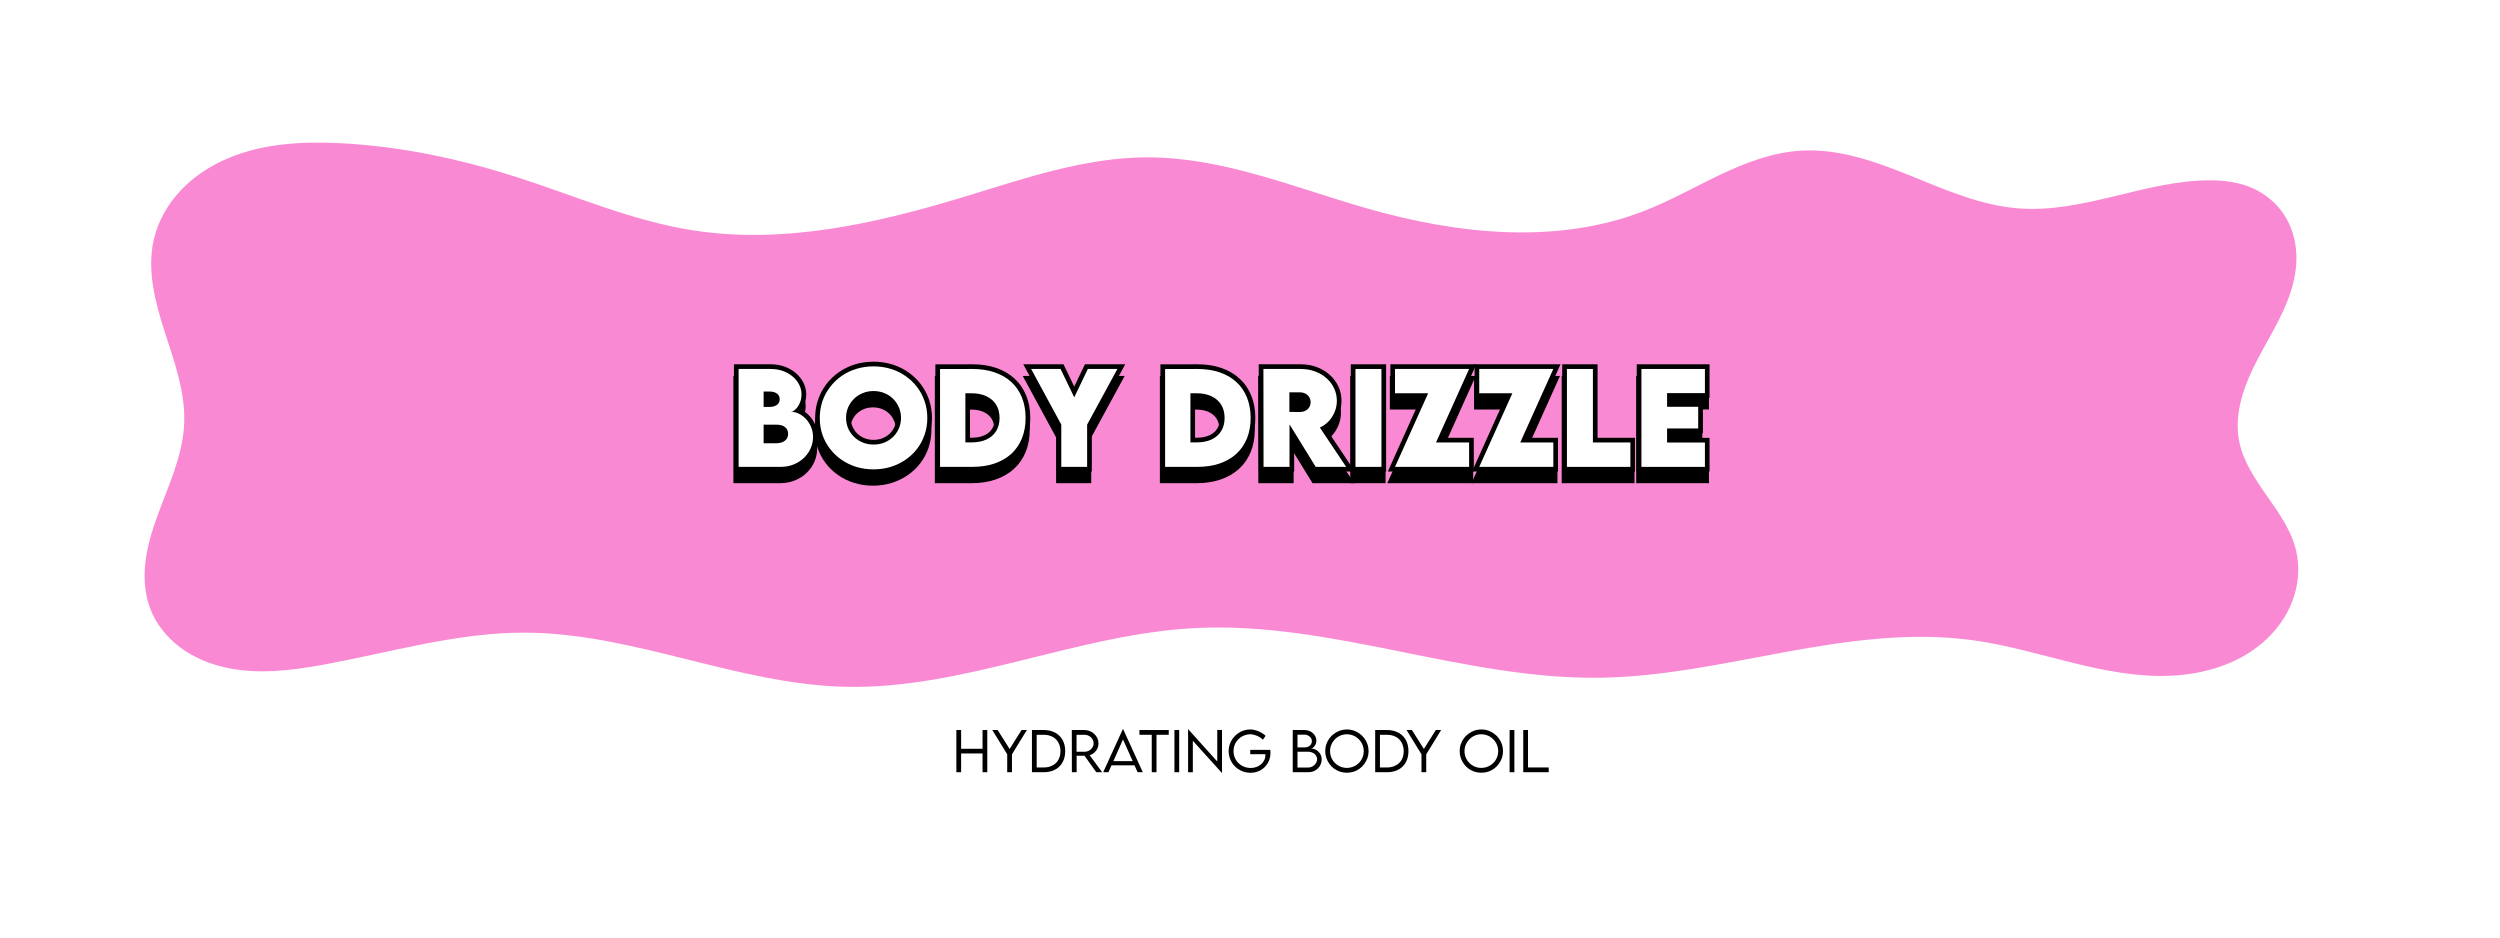 <svg version="1.0" preserveAspectRatio="xMidYMid meet" height="300" viewBox="0 0 600 225" zoomAndPan="magnify" width="800" xmlns:xlink="http://www.w3.org/1999/xlink" xmlns="http://www.w3.org/2000/svg"><defs><g></g><clipPath id="b0405e1bd0"><path clip-rule="nonzero" d="M 34 34 L 551.867 34 L 551.867 165 L 34 165 Z M 34 34"></path></clipPath></defs><rect fill-opacity="1" height="270" y="-22.5" fill="#ffffff" width="720" x="-60"></rect><rect fill-opacity="1" height="270" y="-22.5" fill="#ffffff" width="720" x="-60"></rect><g clip-path="url(#b0405e1bd0)"><path fill-rule="nonzero" fill-opacity="1" d="M 530.41 43.277 C 522.66 43.277 515.066 45.254 507.535 47.078 C 500.004 48.902 492.305 50.598 484.578 50.023 C 475.523 49.352 467.027 45.617 458.609 42.207 C 450.191 38.801 441.355 35.621 432.289 36.152 C 425.57 36.547 419.133 38.965 413.051 41.84 C 406.965 44.715 401.098 48.074 394.832 50.535 C 373.77 58.805 349.93 56.258 328.172 50.039 C 310.742 45.059 293.543 37.754 275.414 37.762 C 260.238 37.77 245.613 42.922 231.094 47.328 C 209.988 53.738 187.766 58.719 165.984 55.234 C 151.496 52.918 137.891 46.957 123.922 42.477 C 110.262 38.098 96.105 35.105 81.781 34.371 C 72.637 33.906 63.227 34.406 54.789 37.957 C 50.57 39.73 46.641 42.266 43.484 45.578 C 40.324 48.891 37.953 52.996 36.922 57.453 C 35.223 64.816 37.227 72.492 39.543 79.684 C 41.859 86.875 44.535 94.184 44.199 101.73 C 43.855 109.398 40.434 116.531 37.805 123.746 C 36.492 127.352 35.359 131.051 34.906 134.863 C 34.457 138.676 34.715 142.625 36.102 146.203 C 37.539 149.898 40.152 153.086 43.34 155.445 C 46.527 157.801 50.273 159.352 54.145 160.211 C 61.887 161.93 69.961 160.93 77.762 159.5 C 93.766 156.559 109.609 151.809 125.879 151.836 C 151.988 151.887 176.828 164.234 202.93 164.832 C 231.332 165.484 258.398 152.207 286.77 150.742 C 319.461 149.055 351.273 163.113 384.004 162.656 C 399.055 162.441 413.867 159.16 428.672 156.453 C 443.48 153.746 458.633 151.598 473.543 153.664 C 489.539 155.883 504.953 162.91 521.086 162.172 C 529.152 161.801 537.344 159.316 543.375 153.949 C 546.395 151.27 548.82 147.895 550.23 144.109 C 551.637 140.324 552 136.133 551.078 132.199 C 549.941 127.336 546.965 123.141 544.094 119.055 C 541.219 114.969 538.324 110.695 537.383 105.789 C 536.258 99.898 538.113 93.828 540.719 88.426 C 543.324 83.027 546.695 77.996 548.91 72.422 C 550.211 69.152 551.102 65.68 551.145 62.16 C 551.188 58.641 550.34 55.086 548.523 52.07 C 546.703 49.055 543.922 46.648 540.715 45.199 C 537.504 43.754 533.93 43.277 530.41 43.277 Z M 530.41 43.277" fill="#fa89d3"></path></g><g fill-opacity="1" fill="#000000"><g transform="translate(175.094, 114.845)"><g><path d="M 14.578 -14.355 C 15.379 -14.355 16.168 -14.172 16.945 -13.805 C 17.699 -13.449 18.383 -12.949 18.992 -12.301 C 19.602 -11.66 20.086 -10.91 20.457 -10.047 C 20.832 -9.168 21.02 -8.211 21.02 -7.172 C 21.02 -6.086 20.805 -5.043 20.375 -4.047 C 19.945 -3.055 19.336 -2.172 18.539 -1.395 C 17.746 -0.617 16.801 -0.004 15.703 0.445 C 14.605 0.895 13.395 1.121 12.07 1.121 L 0.922 1.121 L 0.922 -24.621 L 9.77 -24.621 C 10.969 -24.621 12.082 -24.434 13.102 -24.055 C 14.121 -23.68 15.012 -23.164 15.781 -22.508 C 16.562 -21.84 17.168 -21.07 17.602 -20.203 C 18.043 -19.312 18.266 -18.375 18.266 -17.391 C 18.266 -16.664 18.156 -15.988 17.941 -15.363 C 17.73 -14.758 17.461 -14.223 17.129 -13.762 C 16.789 -13.281 16.418 -12.902 16.023 -12.625 C 15.539 -12.289 15.059 -12.117 14.578 -12.117 Z M 14.578 -12.117 L 14.578 -14.355 C 14.566 -14.355 14.555 -14.355 14.547 -14.355 C 14.547 -14.355 14.555 -14.355 14.562 -14.359 C 14.609 -14.379 14.668 -14.41 14.738 -14.461 C 14.926 -14.59 15.113 -14.793 15.309 -15.062 C 15.512 -15.348 15.684 -15.695 15.824 -16.098 C 15.957 -16.484 16.023 -16.914 16.023 -17.391 C 16.023 -18.023 15.883 -18.629 15.594 -19.207 C 15.297 -19.801 14.875 -20.336 14.324 -20.805 C 13.762 -21.289 13.094 -21.672 12.324 -21.953 C 11.555 -22.238 10.703 -22.383 9.77 -22.383 L 2.043 -22.383 L 2.043 -23.5 L 3.16 -23.5 L 3.16 0 L 2.043 0 L 2.043 -1.121 L 12.07 -1.121 C 13.102 -1.121 14.027 -1.289 14.855 -1.625 C 15.684 -1.965 16.387 -2.422 16.973 -2.996 C 17.559 -3.566 18.008 -4.215 18.316 -4.934 C 18.625 -5.648 18.781 -6.395 18.781 -7.172 C 18.781 -7.906 18.652 -8.57 18.398 -9.168 C 18.133 -9.781 17.789 -10.316 17.367 -10.762 C 16.949 -11.203 16.488 -11.543 15.988 -11.781 C 15.512 -12.004 15.043 -12.117 14.578 -12.117 Z M 10.793 -16.27 C 10.793 -16.383 10.773 -16.469 10.742 -16.535 C 10.715 -16.59 10.668 -16.645 10.598 -16.691 C 10.348 -16.871 10.008 -16.957 9.578 -16.957 L 8.047 -16.957 L 8.047 -18.078 L 9.168 -18.078 L 9.168 -14.391 L 8.047 -14.391 L 8.047 -15.508 L 9.535 -15.508 C 9.973 -15.508 10.32 -15.602 10.578 -15.785 C 10.652 -15.84 10.703 -15.898 10.734 -15.961 C 10.773 -16.039 10.793 -16.141 10.793 -16.27 Z M 13.031 -16.27 C 13.031 -15.797 12.938 -15.367 12.75 -14.98 C 12.555 -14.578 12.266 -14.242 11.887 -13.969 C 11.238 -13.504 10.457 -13.27 9.535 -13.27 L 6.926 -13.27 L 6.926 -19.199 L 9.578 -19.199 C 10.488 -19.199 11.262 -18.969 11.898 -18.516 C 12.27 -18.25 12.555 -17.922 12.746 -17.531 C 12.938 -17.152 13.031 -16.73 13.031 -16.27 Z M 11.125 -6.789 C 11.465 -6.789 11.785 -6.848 12.086 -6.961 C 12.324 -7.051 12.512 -7.18 12.652 -7.352 C 12.754 -7.477 12.805 -7.664 12.805 -7.918 C 12.805 -8.105 12.773 -8.262 12.719 -8.387 C 12.672 -8.492 12.602 -8.586 12.5 -8.668 C 12.23 -8.887 11.785 -8.996 11.168 -8.996 L 8.043 -9.012 L 8.047 -10.133 L 9.168 -10.133 L 9.168 -5.672 L 8.047 -5.672 L 8.047 -6.789 Z M 11.125 -4.551 L 6.926 -4.551 L 6.926 -11.258 L 11.168 -11.238 C 12.316 -11.238 13.234 -10.961 13.918 -10.402 C 14.293 -10.094 14.578 -9.723 14.77 -9.289 C 14.953 -8.875 15.043 -8.418 15.043 -7.918 C 15.043 -7.137 14.824 -6.48 14.391 -5.945 C 13.996 -5.457 13.492 -5.094 12.871 -4.863 C 12.316 -4.656 11.734 -4.551 11.125 -4.551 Z M 11.125 -4.551"></path></g></g></g><g fill-opacity="1" fill="#000000"><g transform="translate(195.6, 114.845)"><g><path d="M 13.91 1.719 C 12.336 1.719 10.848 1.5 9.438 1.062 C 8.023 0.625 6.738 0.004 5.578 -0.801 C 4.418 -1.605 3.414 -2.566 2.566 -3.68 C 1.715 -4.797 1.055 -6.035 0.594 -7.395 C 0.133 -8.758 -0.098 -10.199 -0.098 -11.723 C -0.098 -13.254 0.133 -14.703 0.594 -16.074 C 1.055 -17.441 1.711 -18.688 2.562 -19.812 C 3.41 -20.93 4.418 -21.898 5.582 -22.711 C 6.746 -23.527 8.039 -24.156 9.449 -24.594 C 10.863 -25.031 12.352 -25.246 13.922 -25.246 C 15.492 -25.246 16.984 -25.031 18.395 -24.594 C 19.809 -24.156 21.098 -23.527 22.262 -22.711 C 23.426 -21.898 24.434 -20.93 25.281 -19.812 C 26.133 -18.688 26.789 -17.441 27.254 -16.074 C 27.715 -14.703 27.945 -13.254 27.945 -11.723 C 27.945 -10.199 27.715 -8.758 27.25 -7.395 C 26.789 -6.035 26.133 -4.797 25.281 -3.68 C 24.43 -2.566 23.422 -1.605 22.246 -0.797 C 21.082 0.004 19.793 0.625 18.387 1.062 C 16.984 1.5 15.488 1.719 13.91 1.719 Z M 13.91 -0.523 C 15.262 -0.523 16.535 -0.707 17.723 -1.078 C 18.914 -1.445 19.996 -1.969 20.98 -2.645 C 21.953 -3.312 22.793 -4.113 23.5 -5.039 C 24.203 -5.961 24.746 -6.988 25.129 -8.117 C 25.516 -9.242 25.707 -10.445 25.707 -11.723 C 25.707 -13.008 25.512 -14.219 25.129 -15.359 C 24.746 -16.496 24.203 -17.531 23.5 -18.457 C 22.793 -19.391 21.953 -20.195 20.977 -20.879 C 20.004 -21.559 18.922 -22.086 17.73 -22.453 C 16.539 -22.824 15.27 -23.008 13.922 -23.008 C 12.578 -23.008 11.309 -22.824 10.113 -22.453 C 8.922 -22.086 7.84 -21.559 6.867 -20.879 C 5.895 -20.195 5.055 -19.391 4.348 -18.457 C 3.645 -17.531 3.102 -16.496 2.715 -15.359 C 2.332 -14.219 2.141 -13.008 2.141 -11.723 C 2.141 -10.445 2.332 -9.242 2.715 -8.117 C 3.098 -6.988 3.641 -5.961 4.348 -5.039 C 5.051 -4.109 5.891 -3.312 6.855 -2.641 C 7.824 -1.969 8.906 -1.445 10.098 -1.078 C 11.293 -0.707 12.562 -0.523 13.91 -0.523 Z M 13.922 -6.484 C 14.711 -6.484 15.438 -6.621 16.105 -6.891 C 16.77 -7.16 17.348 -7.535 17.836 -8.012 C 18.324 -8.484 18.703 -9.043 18.98 -9.688 C 19.254 -10.324 19.395 -11.016 19.395 -11.766 C 19.395 -12.516 19.254 -13.211 18.98 -13.852 C 18.703 -14.5 18.32 -15.066 17.832 -15.543 C 17.344 -16.023 16.77 -16.398 16.105 -16.668 C 15.438 -16.938 14.711 -17.074 13.922 -17.074 C 13.137 -17.074 12.41 -16.938 11.742 -16.668 C 11.078 -16.398 10.5 -16.023 10.012 -15.543 C 9.527 -15.066 9.145 -14.5 8.867 -13.852 C 8.59 -13.211 8.453 -12.516 8.453 -11.766 C 8.453 -11.016 8.59 -10.324 8.863 -9.688 C 9.141 -9.043 9.523 -8.484 10.012 -8.012 C 10.5 -7.535 11.074 -7.16 11.742 -6.891 C 12.41 -6.621 13.137 -6.484 13.922 -6.484 Z M 13.922 -4.246 C 12.844 -4.246 11.836 -4.434 10.898 -4.816 C 9.961 -5.195 9.145 -5.727 8.445 -6.406 C 7.746 -7.09 7.203 -7.887 6.809 -8.801 C 6.41 -9.719 6.215 -10.707 6.215 -11.766 C 6.215 -12.82 6.41 -13.812 6.809 -14.734 C 7.199 -15.652 7.746 -16.453 8.441 -17.141 C 9.141 -17.828 9.961 -18.363 10.898 -18.742 C 11.836 -19.125 12.844 -19.312 13.922 -19.312 C 15 -19.312 16.008 -19.125 16.945 -18.742 C 17.887 -18.363 18.703 -17.828 19.402 -17.141 C 20.102 -16.453 20.645 -15.652 21.039 -14.734 C 21.434 -13.812 21.633 -12.82 21.633 -11.766 C 21.633 -10.707 21.434 -9.719 21.039 -8.801 C 20.645 -7.887 20.098 -7.09 19.398 -6.406 C 18.703 -5.727 17.883 -5.195 16.945 -4.816 C 16.008 -4.434 15 -4.246 13.922 -4.246 Z M 13.922 -4.246"></path></g></g></g><g fill-opacity="1" fill="#000000"><g transform="translate(223.436, 114.845)"><g><path d="M 9.703 -24.621 C 11.832 -24.633 13.746 -24.348 15.445 -23.773 C 17.18 -23.191 18.664 -22.336 19.898 -21.207 C 21.141 -20.074 22.086 -18.699 22.738 -17.082 C 23.383 -15.492 23.703 -13.703 23.703 -11.723 C 23.703 -9.758 23.383 -7.984 22.738 -6.402 C 22.086 -4.797 21.137 -3.43 19.895 -2.297 C 18.66 -1.18 17.18 -0.324 15.445 0.258 C 13.746 0.832 11.836 1.121 9.711 1.121 L 0.922 1.121 L 0.922 -24.605 L 9.707 -24.621 Z M 9.711 -22.383 L 2.043 -22.367 L 2.043 -23.488 L 3.16 -23.488 L 3.16 0 L 2.043 0 L 2.043 -1.121 L 9.711 -1.121 C 11.59 -1.121 13.262 -1.367 14.73 -1.863 C 16.168 -2.348 17.387 -3.047 18.391 -3.957 C 19.383 -4.855 20.141 -5.953 20.664 -7.246 C 21.195 -8.559 21.461 -10.051 21.461 -11.723 C 21.461 -13.414 21.195 -14.922 20.664 -16.246 C 20.137 -17.547 19.379 -18.648 18.387 -19.555 C 17.387 -20.469 16.168 -21.168 14.73 -21.652 C 13.266 -22.148 11.594 -22.391 9.715 -22.383 Z M 9.609 -6.996 C 10.832 -6.996 11.871 -7.195 12.727 -7.598 C 13.531 -7.973 14.145 -8.504 14.566 -9.188 C 14.996 -9.883 15.207 -10.734 15.207 -11.734 C 15.207 -12.758 14.992 -13.621 14.559 -14.328 C 14.129 -15.023 13.512 -15.562 12.703 -15.941 C 11.844 -16.348 10.793 -16.551 9.551 -16.551 L 8.121 -16.551 L 8.121 -17.668 L 9.238 -17.668 L 9.238 -5.875 L 8.121 -5.875 L 8.121 -6.996 Z M 9.609 -4.754 L 7 -4.754 L 7 -18.789 L 9.551 -18.789 C 11.125 -18.789 12.496 -18.516 13.656 -17.969 C 14.867 -17.398 15.805 -16.574 16.465 -15.5 C 17.121 -14.438 17.449 -13.18 17.449 -11.734 C 17.449 -10.309 17.121 -9.07 16.473 -8.016 C 15.816 -6.949 14.883 -6.133 13.676 -5.566 C 12.52 -5.027 11.164 -4.754 9.609 -4.754 Z M 9.609 -4.754"></path></g></g></g><g fill-opacity="1" fill="#000000"><g transform="translate(247.031, 114.845)"><g><path d="M 6.434 0 L 6.434 -10.148 L 7.551 -10.148 L 6.566 -9.613 L -1.574 -24.621 L 8.082 -24.621 L 11.664 -17.18 L 10.656 -16.691 L 9.648 -17.176 L 13.219 -24.621 L 22.891 -24.621 L 14.73 -9.613 L 13.746 -10.148 L 14.867 -10.148 L 14.867 1.121 L 6.434 1.121 Z M 8.672 0 L 7.551 0 L 7.551 -1.121 L 13.746 -1.121 L 13.746 0 L 12.629 0 L 12.629 -10.43 L 20.023 -24.035 L 21.008 -23.5 L 21.008 -22.383 L 13.922 -22.383 L 13.922 -23.5 L 14.934 -23.016 L 10.66 -14.109 L 6.367 -23.016 L 7.375 -23.5 L 7.375 -22.383 L 0.305 -22.383 L 0.305 -23.5 L 1.289 -24.035 L 8.672 -10.43 Z M 8.672 0"></path></g></g></g><g fill-opacity="1" fill="#000000"><g transform="translate(268.339, 114.845)"><g></g></g></g><g fill-opacity="1" fill="#000000"><g transform="translate(277.447, 114.845)"><g><path d="M 9.703 -24.621 C 11.832 -24.633 13.746 -24.348 15.445 -23.773 C 17.18 -23.191 18.664 -22.336 19.898 -21.207 C 21.141 -20.074 22.086 -18.699 22.738 -17.082 C 23.383 -15.492 23.703 -13.703 23.703 -11.723 C 23.703 -9.758 23.383 -7.984 22.738 -6.402 C 22.086 -4.797 21.137 -3.43 19.895 -2.297 C 18.66 -1.18 17.18 -0.324 15.445 0.258 C 13.746 0.832 11.836 1.121 9.711 1.121 L 0.922 1.121 L 0.922 -24.605 L 9.707 -24.621 Z M 9.711 -22.383 L 2.043 -22.367 L 2.043 -23.488 L 3.16 -23.488 L 3.16 0 L 2.043 0 L 2.043 -1.121 L 9.711 -1.121 C 11.59 -1.121 13.262 -1.367 14.73 -1.863 C 16.168 -2.348 17.387 -3.047 18.391 -3.957 C 19.383 -4.855 20.141 -5.953 20.664 -7.246 C 21.195 -8.559 21.461 -10.051 21.461 -11.723 C 21.461 -13.414 21.195 -14.922 20.664 -16.246 C 20.137 -17.547 19.379 -18.648 18.387 -19.555 C 17.387 -20.469 16.168 -21.168 14.73 -21.652 C 13.266 -22.148 11.594 -22.391 9.715 -22.383 Z M 9.609 -6.996 C 10.832 -6.996 11.871 -7.195 12.727 -7.598 C 13.531 -7.973 14.145 -8.504 14.566 -9.188 C 14.996 -9.883 15.207 -10.734 15.207 -11.734 C 15.207 -12.758 14.992 -13.621 14.559 -14.328 C 14.129 -15.023 13.512 -15.562 12.703 -15.941 C 11.844 -16.348 10.793 -16.551 9.551 -16.551 L 8.121 -16.551 L 8.121 -17.668 L 9.238 -17.668 L 9.238 -5.875 L 8.121 -5.875 L 8.121 -6.996 Z M 9.609 -4.754 L 7 -4.754 L 7 -18.789 L 9.551 -18.789 C 11.125 -18.789 12.496 -18.516 13.656 -17.969 C 14.867 -17.398 15.805 -16.574 16.465 -15.5 C 17.121 -14.438 17.449 -13.18 17.449 -11.734 C 17.449 -10.309 17.121 -9.07 16.473 -8.016 C 15.816 -6.949 14.883 -6.133 13.676 -5.566 C 12.52 -5.027 11.164 -4.754 9.609 -4.754 Z M 9.609 -4.754"></path></g></g></g><g fill-opacity="1" fill="#000000"><g transform="translate(301.043, 114.845)"><g><path d="M 21.898 1.121 L 13.969 1.121 L 7.355 -9.617 L 8.309 -10.207 L 9.43 -10.207 L 9.43 1.121 L 0.953 1.121 L 0.918 -24.621 L 10.965 -24.621 C 12.371 -24.621 13.672 -24.398 14.855 -23.953 C 16.047 -23.504 17.086 -22.883 17.965 -22.09 C 18.859 -21.285 19.551 -20.355 20.043 -19.293 C 20.539 -18.219 20.785 -17.074 20.785 -15.863 C 20.785 -14.738 20.578 -13.684 20.156 -12.699 C 19.746 -11.727 19.184 -10.871 18.477 -10.137 C 17.766 -9.398 16.961 -8.824 16.062 -8.414 L 15.598 -9.434 L 16.531 -10.055 L 23.992 1.121 Z M 21.898 -1.121 L 21.898 0 L 20.965 0.621 L 13.938 -9.906 L 15.137 -10.453 C 15.773 -10.742 16.348 -11.156 16.863 -11.688 C 17.379 -12.227 17.793 -12.855 18.098 -13.574 C 18.398 -14.281 18.547 -15.043 18.547 -15.863 C 18.547 -16.746 18.367 -17.578 18.008 -18.352 C 17.645 -19.137 17.133 -19.828 16.469 -20.422 C 15.797 -21.027 14.996 -21.508 14.066 -21.855 C 13.137 -22.207 12.102 -22.383 10.965 -22.383 L 2.043 -22.383 L 2.043 -23.5 L 3.16 -23.504 L 3.191 0 L 2.07 0 L 2.07 -1.121 L 8.309 -1.121 L 8.309 0 L 7.191 0 L 7.191 -14.16 L 15.547 -0.586 L 14.594 0 L 14.594 -1.121 Z M 9.402 -17.887 L 9.402 -13.18 L 8.281 -13.18 L 8.289 -14.301 L 10.84 -14.285 C 11.105 -14.285 11.355 -14.34 11.582 -14.453 C 11.785 -14.555 11.949 -14.699 12.078 -14.891 C 12.191 -15.062 12.25 -15.273 12.25 -15.527 C 12.25 -15.785 12.191 -15.996 12.082 -16.164 C 11.957 -16.352 11.789 -16.496 11.582 -16.598 C 11.348 -16.711 11.098 -16.77 10.832 -16.77 L 8.281 -16.77 L 8.281 -17.887 Z M 7.16 -19.008 L 10.832 -19.008 C 11.441 -19.008 12.02 -18.875 12.562 -18.609 C 13.133 -18.332 13.59 -17.934 13.941 -17.41 C 14.305 -16.867 14.488 -16.238 14.488 -15.527 C 14.488 -14.824 14.309 -14.203 13.945 -13.656 C 13.598 -13.125 13.141 -12.723 12.574 -12.445 C 12.035 -12.18 11.453 -12.043 10.824 -12.043 L 7.16 -12.066 Z M 7.16 -19.008"></path></g></g></g><g fill-opacity="1" fill="#000000"><g transform="translate(323.137, 114.845)"><g><path d="M 0.922 -24.621 L 9.402 -24.621 L 9.402 1.121 L 0.922 1.121 Z M 3.16 -22.383 L 3.16 -1.121 L 7.16 -1.121 L 7.16 -22.383 Z M 3.16 -22.383"></path></g></g></g><g fill-opacity="1" fill="#000000"><g transform="translate(333.455, 114.845)"><g><path d="M 0.203 -0.461 L 8.148 -18.129 L 9.172 -17.668 L 9.172 -16.551 L 0.105 -16.551 L 0.105 -24.621 L 20.727 -24.621 L 12.086 -5.402 L 11.066 -5.859 L 11.066 -6.98 L 20.117 -6.98 L 20.117 1.121 L -0.508 1.121 Z M 2.246 0.461 L 1.227 0 L 1.227 -1.121 L 18.996 -1.121 L 18.996 0 L 17.875 0 L 17.875 -5.859 L 18.996 -5.859 L 18.996 -4.742 L 9.336 -4.742 L 17.977 -23.961 L 18.996 -23.5 L 18.996 -22.383 L 1.227 -22.383 L 1.227 -23.5 L 2.344 -23.5 L 2.344 -17.668 L 1.227 -17.668 L 1.227 -18.789 L 10.902 -18.789 Z M 2.246 0.461"></path></g></g></g><g fill-opacity="1" fill="#000000"><g transform="translate(353.67, 114.845)"><g><path d="M 0.203 -0.461 L 8.148 -18.129 L 9.172 -17.668 L 9.172 -16.551 L 0.105 -16.551 L 0.105 -24.621 L 20.727 -24.621 L 12.086 -5.402 L 11.066 -5.859 L 11.066 -6.98 L 20.117 -6.98 L 20.117 1.121 L -0.508 1.121 Z M 2.246 0.461 L 1.227 0 L 1.227 -1.121 L 18.996 -1.121 L 18.996 0 L 17.875 0 L 17.875 -5.859 L 18.996 -5.859 L 18.996 -4.742 L 9.336 -4.742 L 17.977 -23.961 L 18.996 -23.5 L 18.996 -22.383 L 1.227 -22.383 L 1.227 -23.5 L 2.344 -23.5 L 2.344 -17.668 L 1.227 -17.668 L 1.227 -18.789 L 10.902 -18.789 Z M 2.246 0.461"></path></g></g></g><g fill-opacity="1" fill="#000000"><g transform="translate(373.884, 114.845)"><g><path d="M 8.281 -6.98 L 18.395 -6.98 L 18.395 1.121 L 0.922 1.121 L 0.922 -24.621 L 9.402 -24.621 L 9.402 -5.859 L 8.281 -5.859 Z M 7.16 -4.742 L 7.16 -23.5 L 8.281 -23.5 L 8.281 -22.383 L 2.043 -22.383 L 2.043 -23.5 L 3.16 -23.5 L 3.16 0 L 2.043 0 L 2.043 -1.121 L 17.277 -1.121 L 17.277 0 L 16.156 0 L 16.156 -5.859 L 17.277 -5.859 L 17.277 -4.742 Z M 7.16 -4.742"></path></g></g></g><g fill-opacity="1" fill="#000000"><g transform="translate(391.766, 114.845)"><g><path d="M 17.277 -16.578 L 8.207 -16.578 L 8.207 -17.699 L 9.328 -17.699 L 9.328 -14.418 L 8.207 -14.418 L 8.207 -15.539 L 16.793 -15.539 L 16.793 -8.094 L 8.207 -8.094 L 8.207 -9.215 L 9.328 -9.215 L 9.328 -5.848 L 8.207 -5.848 L 8.207 -6.965 L 18.395 -6.965 L 18.395 1.121 L 0.922 1.121 L 0.922 -24.621 L 18.395 -24.621 L 18.395 -16.578 Z M 17.277 -18.82 L 17.277 -17.699 L 16.156 -17.699 L 16.156 -23.5 L 17.277 -23.5 L 17.277 -22.383 L 2.043 -22.383 L 2.043 -23.5 L 3.16 -23.5 L 3.16 0 L 2.043 0 L 2.043 -1.121 L 17.277 -1.121 L 17.277 0 L 16.156 0 L 16.156 -5.848 L 17.277 -5.848 L 17.277 -4.727 L 7.09 -4.727 L 7.09 -10.332 L 15.672 -10.332 L 15.672 -9.215 L 14.551 -9.215 L 14.551 -14.418 L 15.672 -14.418 L 15.672 -13.297 L 7.09 -13.297 L 7.09 -18.82 Z M 17.277 -18.82"></path></g></g></g><g fill-opacity="1" fill="#000000"><g transform="translate(175.094, 114.845)"><g><path d="M 14.578 -13.234 C 15.211 -13.234 15.844 -13.082 16.469 -12.781 C 17.094 -12.488 17.66 -12.07 18.172 -11.531 C 18.691 -10.988 19.109 -10.348 19.422 -9.609 C 19.742 -8.867 19.906 -8.055 19.906 -7.172 C 19.906 -6.242 19.719 -5.348 19.344 -4.484 C 18.977 -3.629 18.445 -2.863 17.75 -2.188 C 17.062 -1.52 16.238 -0.988 15.281 -0.594 C 14.32 -0.195 13.254 0 12.078 0 L 2.047 0 L 2.047 -23.5 L 9.766 -23.5 C 10.836 -23.5 11.82 -23.332 12.719 -23 C 13.613 -22.676 14.391 -22.227 15.047 -21.656 C 15.711 -21.094 16.227 -20.441 16.594 -19.703 C 16.957 -18.973 17.141 -18.203 17.141 -17.391 C 17.141 -16.785 17.051 -16.227 16.875 -15.719 C 16.707 -15.219 16.488 -14.781 16.219 -14.406 C 15.945 -14.031 15.664 -13.738 15.375 -13.531 C 15.082 -13.332 14.816 -13.234 14.578 -13.234 Z M 11.906 -16.266 C 11.906 -16.836 11.68 -17.281 11.234 -17.594 C 10.797 -17.914 10.242 -18.078 9.578 -18.078 L 8.047 -18.078 L 8.047 -14.391 L 9.531 -14.391 C 10.219 -14.391 10.785 -14.551 11.234 -14.875 C 11.68 -15.195 11.906 -15.66 11.906 -16.266 Z M 11.125 -5.672 C 11.602 -5.672 12.055 -5.75 12.484 -5.906 C 12.91 -6.07 13.254 -6.316 13.516 -6.641 C 13.785 -6.973 13.922 -7.398 13.922 -7.922 C 13.922 -8.609 13.68 -9.145 13.203 -9.531 C 12.734 -9.926 12.055 -10.125 11.172 -10.125 L 8.047 -10.141 L 8.047 -5.672 Z M 11.125 -5.672"></path></g></g></g><g fill-opacity="1" fill="#000000"><g transform="translate(195.6, 114.845)"><g><path d="M 13.906 0.594 C 12.445 0.594 11.066 0.395 9.766 0 C 8.461 -0.406 7.281 -0.977 6.219 -1.719 C 5.156 -2.457 4.234 -3.336 3.453 -4.359 C 2.672 -5.379 2.066 -6.508 1.641 -7.75 C 1.223 -9 1.016 -10.32 1.016 -11.719 C 1.016 -13.133 1.223 -14.469 1.641 -15.719 C 2.066 -16.969 2.672 -18.102 3.453 -19.125 C 4.234 -20.156 5.156 -21.047 6.219 -21.797 C 7.289 -22.547 8.477 -23.117 9.781 -23.516 C 11.082 -23.922 12.461 -24.125 13.922 -24.125 C 15.379 -24.125 16.758 -23.922 18.062 -23.516 C 19.363 -23.117 20.547 -22.547 21.609 -21.797 C 22.68 -21.047 23.609 -20.156 24.391 -19.125 C 25.172 -18.102 25.77 -16.969 26.188 -15.719 C 26.613 -14.469 26.828 -13.133 26.828 -11.719 C 26.828 -10.32 26.613 -9 26.188 -7.75 C 25.77 -6.508 25.172 -5.379 24.391 -4.359 C 23.609 -3.336 22.68 -2.457 21.609 -1.719 C 20.535 -0.977 19.348 -0.406 18.047 0 C 16.754 0.395 15.375 0.594 13.906 0.594 Z M 13.922 -5.359 C 14.859 -5.359 15.727 -5.52 16.531 -5.844 C 17.332 -6.176 18.023 -6.629 18.609 -7.203 C 19.203 -7.785 19.664 -8.461 20 -9.234 C 20.344 -10.016 20.516 -10.859 20.516 -11.766 C 20.516 -12.672 20.344 -13.516 20 -14.297 C 19.664 -15.078 19.203 -15.758 18.609 -16.344 C 18.023 -16.926 17.332 -17.379 16.531 -17.703 C 15.727 -18.035 14.859 -18.203 13.922 -18.203 C 12.992 -18.203 12.129 -18.035 11.328 -17.703 C 10.523 -17.379 9.828 -16.926 9.234 -16.344 C 8.641 -15.758 8.172 -15.078 7.828 -14.297 C 7.492 -13.516 7.328 -12.672 7.328 -11.766 C 7.328 -10.859 7.492 -10.016 7.828 -9.234 C 8.172 -8.461 8.641 -7.785 9.234 -7.203 C 9.828 -6.629 10.523 -6.176 11.328 -5.844 C 12.129 -5.52 12.992 -5.359 13.922 -5.359 Z M 13.922 -5.359"></path></g></g></g><g fill-opacity="1" fill="#000000"><g transform="translate(223.436, 114.845)"><g><path d="M 9.703 -23.5 C 11.711 -23.508 13.508 -23.242 15.094 -22.703 C 16.676 -22.172 18.023 -21.395 19.141 -20.375 C 20.254 -19.363 21.102 -18.129 21.688 -16.672 C 22.281 -15.211 22.578 -13.562 22.578 -11.719 C 22.578 -9.906 22.281 -8.273 21.688 -6.828 C 21.102 -5.379 20.254 -4.145 19.141 -3.125 C 18.023 -2.113 16.676 -1.336 15.094 -0.797 C 13.508 -0.266 11.711 0 9.703 0 L 2.047 0 L 2.047 -23.484 Z M 9.609 -5.875 C 10.992 -5.875 12.191 -6.109 13.203 -6.578 C 14.211 -7.055 14.984 -7.734 15.516 -8.609 C 16.055 -9.484 16.328 -10.523 16.328 -11.734 C 16.328 -12.973 16.055 -14.031 15.516 -14.906 C 14.973 -15.789 14.191 -16.473 13.172 -16.953 C 12.16 -17.43 10.953 -17.672 9.547 -17.672 L 8.125 -17.672 L 8.125 -5.875 Z M 9.609 -5.875"></path></g></g></g><g fill-opacity="1" fill="#000000"><g transform="translate(247.031, 114.845)"><g><path d="M 7.547 0 L 7.547 -10.141 L 0.312 -23.5 L 7.375 -23.5 L 10.656 -16.688 L 13.922 -23.5 L 21.016 -23.5 L 13.75 -10.141 L 13.75 0 Z M 7.547 0"></path></g></g></g><g fill-opacity="1" fill="#000000"><g transform="translate(268.339, 114.845)"><g></g></g></g><g fill-opacity="1" fill="#000000"><g transform="translate(277.447, 114.845)"><g><path d="M 9.703 -23.5 C 11.711 -23.508 13.508 -23.242 15.094 -22.703 C 16.676 -22.172 18.023 -21.395 19.141 -20.375 C 20.254 -19.363 21.102 -18.129 21.688 -16.672 C 22.281 -15.211 22.578 -13.562 22.578 -11.719 C 22.578 -9.906 22.281 -8.273 21.688 -6.828 C 21.102 -5.379 20.254 -4.145 19.141 -3.125 C 18.023 -2.113 16.676 -1.336 15.094 -0.797 C 13.508 -0.266 11.711 0 9.703 0 L 2.047 0 L 2.047 -23.484 Z M 9.609 -5.875 C 10.992 -5.875 12.191 -6.109 13.203 -6.578 C 14.211 -7.055 14.984 -7.734 15.516 -8.609 C 16.055 -9.484 16.328 -10.523 16.328 -11.734 C 16.328 -12.973 16.055 -14.031 15.516 -14.906 C 14.973 -15.789 14.191 -16.473 13.172 -16.953 C 12.16 -17.43 10.953 -17.672 9.547 -17.672 L 8.125 -17.672 L 8.125 -5.875 Z M 9.609 -5.875"></path></g></g></g><g fill-opacity="1" fill="#000000"><g transform="translate(301.043, 114.845)"><g><path d="M 21.906 0 L 14.594 0 L 8.312 -10.203 L 8.312 0 L 2.078 0 L 2.047 -23.5 L 10.969 -23.5 C 12.238 -23.5 13.398 -23.301 14.453 -22.906 C 15.516 -22.508 16.438 -21.957 17.219 -21.25 C 18 -20.551 18.602 -19.738 19.031 -18.812 C 19.457 -17.895 19.672 -16.91 19.672 -15.859 C 19.672 -14.891 19.488 -13.984 19.125 -13.141 C 18.77 -12.297 18.285 -11.551 17.672 -10.906 C 17.055 -10.27 16.363 -9.781 15.594 -9.438 Z M 8.281 -17.891 L 8.281 -13.188 L 10.828 -13.172 C 11.273 -13.172 11.691 -13.266 12.078 -13.453 C 12.461 -13.641 12.773 -13.91 13.016 -14.266 C 13.254 -14.629 13.375 -15.051 13.375 -15.531 C 13.375 -16.008 13.254 -16.426 13.016 -16.781 C 12.773 -17.145 12.457 -17.422 12.062 -17.609 C 11.676 -17.797 11.266 -17.891 10.828 -17.891 Z M 8.281 -17.891"></path></g></g></g><g fill-opacity="1" fill="#000000"><g transform="translate(323.137, 114.845)"><g><path d="M 2.047 0 L 2.047 -23.5 L 8.281 -23.5 L 8.281 0 Z M 2.047 0"></path></g></g></g><g fill-opacity="1" fill="#000000"><g transform="translate(333.455, 114.845)"><g><path d="M 1.219 0 L 9.172 -17.672 L 1.219 -17.672 L 1.219 -23.5 L 19 -23.5 L 11.062 -5.859 L 19 -5.859 L 19 0 Z M 1.219 0"></path></g></g></g><g fill-opacity="1" fill="#000000"><g transform="translate(353.67, 114.845)"><g><path d="M 1.219 0 L 9.172 -17.672 L 1.219 -17.672 L 1.219 -23.5 L 19 -23.5 L 11.062 -5.859 L 19 -5.859 L 19 0 Z M 1.219 0"></path></g></g></g><g fill-opacity="1" fill="#000000"><g transform="translate(373.884, 114.845)"><g><path d="M 8.281 -5.859 L 17.281 -5.859 L 17.281 0 L 2.047 0 L 2.047 -23.5 L 8.281 -23.5 Z M 8.281 -5.859"></path></g></g></g><g fill-opacity="1" fill="#000000"><g transform="translate(391.766, 114.845)"><g><path d="M 17.281 -17.703 L 8.203 -17.703 L 8.203 -14.422 L 15.672 -14.422 L 15.672 -9.219 L 8.203 -9.219 L 8.203 -5.844 L 17.281 -5.844 L 17.281 0 L 2.047 0 L 2.047 -23.5 L 17.281 -23.5 Z M 17.281 -17.703"></path></g></g></g><g fill-opacity="1" fill="#000000"><g transform="translate(175.223, 112.051)"><g><path d="M 14.578 -14.355 C 15.379 -14.355 16.168 -14.172 16.945 -13.805 C 17.699 -13.449 18.383 -12.949 18.992 -12.301 C 19.602 -11.66 20.086 -10.91 20.457 -10.047 C 20.832 -9.168 21.02 -8.211 21.02 -7.172 C 21.02 -6.086 20.805 -5.043 20.375 -4.047 C 19.945 -3.055 19.336 -2.172 18.539 -1.395 C 17.746 -0.617 16.801 -0.004 15.703 0.445 C 14.605 0.895 13.395 1.121 12.07 1.121 L 0.922 1.121 L 0.922 -24.621 L 9.77 -24.621 C 10.969 -24.621 12.082 -24.434 13.102 -24.055 C 14.121 -23.68 15.012 -23.164 15.781 -22.508 C 16.562 -21.84 17.168 -21.07 17.602 -20.203 C 18.043 -19.312 18.266 -18.375 18.266 -17.391 C 18.266 -16.664 18.156 -15.988 17.941 -15.363 C 17.73 -14.758 17.461 -14.223 17.129 -13.762 C 16.789 -13.281 16.418 -12.902 16.023 -12.625 C 15.539 -12.289 15.059 -12.117 14.578 -12.117 Z M 14.578 -12.117 L 14.578 -14.355 C 14.566 -14.355 14.555 -14.355 14.547 -14.355 C 14.547 -14.355 14.555 -14.355 14.562 -14.359 C 14.609 -14.379 14.668 -14.41 14.738 -14.461 C 14.926 -14.59 15.113 -14.793 15.309 -15.062 C 15.512 -15.348 15.684 -15.695 15.824 -16.098 C 15.957 -16.484 16.023 -16.914 16.023 -17.391 C 16.023 -18.023 15.883 -18.629 15.594 -19.207 C 15.297 -19.801 14.875 -20.336 14.324 -20.805 C 13.762 -21.289 13.094 -21.672 12.324 -21.953 C 11.555 -22.238 10.703 -22.383 9.77 -22.383 L 2.043 -22.383 L 2.043 -23.5 L 3.16 -23.5 L 3.16 0 L 2.043 0 L 2.043 -1.121 L 12.07 -1.121 C 13.102 -1.121 14.027 -1.289 14.855 -1.625 C 15.684 -1.965 16.387 -2.422 16.973 -2.996 C 17.559 -3.566 18.008 -4.215 18.316 -4.934 C 18.625 -5.648 18.781 -6.395 18.781 -7.172 C 18.781 -7.906 18.652 -8.57 18.398 -9.168 C 18.133 -9.781 17.789 -10.316 17.367 -10.762 C 16.949 -11.203 16.488 -11.543 15.988 -11.781 C 15.512 -12.004 15.043 -12.117 14.578 -12.117 Z M 10.793 -16.27 C 10.793 -16.383 10.773 -16.469 10.742 -16.535 C 10.715 -16.59 10.668 -16.645 10.598 -16.691 C 10.348 -16.871 10.008 -16.957 9.578 -16.957 L 8.047 -16.957 L 8.047 -18.078 L 9.168 -18.078 L 9.168 -14.391 L 8.047 -14.391 L 8.047 -15.508 L 9.535 -15.508 C 9.973 -15.508 10.32 -15.602 10.578 -15.785 C 10.652 -15.84 10.703 -15.898 10.734 -15.961 C 10.773 -16.039 10.793 -16.141 10.793 -16.27 Z M 13.031 -16.27 C 13.031 -15.797 12.938 -15.367 12.75 -14.98 C 12.555 -14.578 12.266 -14.242 11.887 -13.969 C 11.238 -13.504 10.457 -13.27 9.535 -13.27 L 6.926 -13.27 L 6.926 -19.199 L 9.578 -19.199 C 10.488 -19.199 11.262 -18.969 11.898 -18.516 C 12.27 -18.25 12.555 -17.922 12.746 -17.531 C 12.938 -17.152 13.031 -16.73 13.031 -16.27 Z M 11.125 -6.789 C 11.465 -6.789 11.785 -6.848 12.086 -6.961 C 12.324 -7.051 12.512 -7.18 12.652 -7.352 C 12.754 -7.477 12.805 -7.664 12.805 -7.918 C 12.805 -8.105 12.773 -8.262 12.719 -8.387 C 12.672 -8.492 12.602 -8.586 12.5 -8.668 C 12.23 -8.887 11.785 -8.996 11.168 -8.996 L 8.043 -9.012 L 8.047 -10.133 L 9.168 -10.133 L 9.168 -5.672 L 8.047 -5.672 L 8.047 -6.789 Z M 11.125 -4.551 L 6.926 -4.551 L 6.926 -11.258 L 11.168 -11.238 C 12.316 -11.238 13.234 -10.961 13.918 -10.402 C 14.293 -10.094 14.578 -9.723 14.77 -9.289 C 14.953 -8.875 15.043 -8.418 15.043 -7.918 C 15.043 -7.137 14.824 -6.48 14.391 -5.945 C 13.996 -5.457 13.492 -5.094 12.871 -4.863 C 12.316 -4.656 11.734 -4.551 11.125 -4.551 Z M 11.125 -4.551"></path></g></g></g><g fill-opacity="1" fill="#000000"><g transform="translate(195.729, 112.051)"><g><path d="M 13.91 1.719 C 12.336 1.719 10.848 1.5 9.438 1.062 C 8.023 0.625 6.738 0.004 5.578 -0.801 C 4.418 -1.605 3.414 -2.566 2.566 -3.68 C 1.715 -4.797 1.055 -6.035 0.594 -7.395 C 0.133 -8.758 -0.098 -10.199 -0.098 -11.723 C -0.098 -13.254 0.133 -14.703 0.594 -16.074 C 1.055 -17.441 1.711 -18.688 2.562 -19.812 C 3.41 -20.93 4.418 -21.898 5.582 -22.711 C 6.746 -23.527 8.039 -24.156 9.449 -24.594 C 10.863 -25.031 12.352 -25.246 13.922 -25.246 C 15.492 -25.246 16.984 -25.031 18.395 -24.594 C 19.809 -24.156 21.098 -23.527 22.262 -22.711 C 23.426 -21.898 24.434 -20.93 25.281 -19.812 C 26.133 -18.688 26.789 -17.441 27.254 -16.074 C 27.715 -14.703 27.945 -13.254 27.945 -11.723 C 27.945 -10.199 27.715 -8.758 27.25 -7.395 C 26.789 -6.035 26.133 -4.797 25.281 -3.68 C 24.43 -2.566 23.422 -1.605 22.246 -0.797 C 21.082 0.004 19.793 0.625 18.387 1.062 C 16.984 1.5 15.488 1.719 13.91 1.719 Z M 13.91 -0.523 C 15.262 -0.523 16.535 -0.707 17.723 -1.078 C 18.914 -1.445 19.996 -1.969 20.98 -2.645 C 21.953 -3.312 22.793 -4.113 23.5 -5.039 C 24.203 -5.961 24.746 -6.988 25.129 -8.117 C 25.516 -9.242 25.707 -10.445 25.707 -11.723 C 25.707 -13.008 25.512 -14.219 25.129 -15.359 C 24.746 -16.496 24.203 -17.531 23.5 -18.457 C 22.793 -19.391 21.953 -20.195 20.977 -20.879 C 20.004 -21.559 18.922 -22.086 17.73 -22.453 C 16.539 -22.824 15.27 -23.008 13.922 -23.008 C 12.578 -23.008 11.309 -22.824 10.113 -22.453 C 8.922 -22.086 7.84 -21.559 6.867 -20.879 C 5.895 -20.195 5.055 -19.391 4.348 -18.457 C 3.645 -17.531 3.102 -16.496 2.715 -15.359 C 2.332 -14.219 2.141 -13.008 2.141 -11.723 C 2.141 -10.445 2.332 -9.242 2.715 -8.117 C 3.098 -6.988 3.641 -5.961 4.348 -5.039 C 5.051 -4.109 5.891 -3.312 6.855 -2.641 C 7.824 -1.969 8.906 -1.445 10.098 -1.078 C 11.293 -0.707 12.562 -0.523 13.91 -0.523 Z M 13.922 -6.484 C 14.711 -6.484 15.438 -6.621 16.105 -6.891 C 16.77 -7.16 17.348 -7.535 17.836 -8.012 C 18.324 -8.484 18.703 -9.043 18.98 -9.688 C 19.254 -10.324 19.395 -11.016 19.395 -11.766 C 19.395 -12.516 19.254 -13.211 18.98 -13.852 C 18.703 -14.5 18.32 -15.066 17.832 -15.543 C 17.344 -16.023 16.77 -16.398 16.105 -16.668 C 15.438 -16.938 14.711 -17.074 13.922 -17.074 C 13.137 -17.074 12.41 -16.938 11.742 -16.668 C 11.078 -16.398 10.5 -16.023 10.012 -15.543 C 9.527 -15.066 9.145 -14.5 8.867 -13.852 C 8.59 -13.211 8.453 -12.516 8.453 -11.766 C 8.453 -11.016 8.59 -10.324 8.863 -9.688 C 9.141 -9.043 9.523 -8.484 10.012 -8.012 C 10.5 -7.535 11.074 -7.16 11.742 -6.891 C 12.41 -6.621 13.137 -6.484 13.922 -6.484 Z M 13.922 -4.246 C 12.844 -4.246 11.836 -4.434 10.898 -4.816 C 9.961 -5.195 9.145 -5.727 8.445 -6.406 C 7.746 -7.09 7.203 -7.887 6.809 -8.801 C 6.41 -9.719 6.215 -10.707 6.215 -11.766 C 6.215 -12.82 6.41 -13.812 6.809 -14.734 C 7.199 -15.652 7.746 -16.453 8.441 -17.141 C 9.141 -17.828 9.961 -18.363 10.898 -18.742 C 11.836 -19.125 12.844 -19.312 13.922 -19.312 C 15 -19.312 16.008 -19.125 16.945 -18.742 C 17.887 -18.363 18.703 -17.828 19.402 -17.141 C 20.102 -16.453 20.645 -15.652 21.039 -14.734 C 21.434 -13.812 21.633 -12.82 21.633 -11.766 C 21.633 -10.707 21.434 -9.719 21.039 -8.801 C 20.645 -7.887 20.098 -7.09 19.398 -6.406 C 18.703 -5.727 17.883 -5.195 16.945 -4.816 C 16.008 -4.434 15 -4.246 13.922 -4.246 Z M 13.922 -4.246"></path></g></g></g><g fill-opacity="1" fill="#000000"><g transform="translate(223.565, 112.051)"><g><path d="M 9.703 -24.621 C 11.832 -24.633 13.746 -24.348 15.445 -23.773 C 17.18 -23.191 18.664 -22.336 19.898 -21.207 C 21.141 -20.074 22.086 -18.699 22.738 -17.082 C 23.383 -15.492 23.703 -13.703 23.703 -11.723 C 23.703 -9.758 23.383 -7.984 22.738 -6.402 C 22.086 -4.797 21.137 -3.43 19.895 -2.297 C 18.66 -1.18 17.18 -0.324 15.445 0.258 C 13.746 0.832 11.836 1.121 9.711 1.121 L 0.922 1.121 L 0.922 -24.605 L 9.707 -24.621 Z M 9.711 -22.383 L 2.043 -22.367 L 2.043 -23.488 L 3.16 -23.488 L 3.16 0 L 2.043 0 L 2.043 -1.121 L 9.711 -1.121 C 11.59 -1.121 13.262 -1.367 14.73 -1.863 C 16.168 -2.348 17.387 -3.047 18.391 -3.957 C 19.383 -4.855 20.141 -5.953 20.664 -7.246 C 21.195 -8.559 21.461 -10.051 21.461 -11.723 C 21.461 -13.414 21.195 -14.922 20.664 -16.246 C 20.137 -17.547 19.379 -18.648 18.387 -19.555 C 17.387 -20.469 16.168 -21.168 14.73 -21.652 C 13.266 -22.148 11.594 -22.391 9.715 -22.383 Z M 9.609 -6.996 C 10.832 -6.996 11.871 -7.195 12.727 -7.598 C 13.531 -7.973 14.145 -8.504 14.566 -9.188 C 14.996 -9.883 15.207 -10.734 15.207 -11.734 C 15.207 -12.758 14.992 -13.621 14.559 -14.328 C 14.129 -15.023 13.512 -15.562 12.703 -15.941 C 11.844 -16.348 10.793 -16.551 9.551 -16.551 L 8.121 -16.551 L 8.121 -17.668 L 9.238 -17.668 L 9.238 -5.875 L 8.121 -5.875 L 8.121 -6.996 Z M 9.609 -4.754 L 7 -4.754 L 7 -18.789 L 9.551 -18.789 C 11.125 -18.789 12.496 -18.516 13.656 -17.969 C 14.867 -17.398 15.805 -16.574 16.465 -15.5 C 17.121 -14.438 17.449 -13.18 17.449 -11.734 C 17.449 -10.309 17.121 -9.07 16.473 -8.016 C 15.816 -6.949 14.883 -6.133 13.676 -5.566 C 12.52 -5.027 11.164 -4.754 9.609 -4.754 Z M 9.609 -4.754"></path></g></g></g><g fill-opacity="1" fill="#000000"><g transform="translate(247.161, 112.051)"><g><path d="M 6.434 0 L 6.434 -10.148 L 7.551 -10.148 L 6.566 -9.613 L -1.574 -24.621 L 8.082 -24.621 L 11.664 -17.18 L 10.656 -16.691 L 9.648 -17.176 L 13.219 -24.621 L 22.891 -24.621 L 14.73 -9.613 L 13.746 -10.148 L 14.867 -10.148 L 14.867 1.121 L 6.434 1.121 Z M 8.672 0 L 7.551 0 L 7.551 -1.121 L 13.746 -1.121 L 13.746 0 L 12.629 0 L 12.629 -10.43 L 20.023 -24.035 L 21.008 -23.5 L 21.008 -22.383 L 13.922 -22.383 L 13.922 -23.5 L 14.934 -23.016 L 10.66 -14.109 L 6.367 -23.016 L 7.375 -23.5 L 7.375 -22.383 L 0.305 -22.383 L 0.305 -23.5 L 1.289 -24.035 L 8.672 -10.43 Z M 8.672 0"></path></g></g></g><g fill-opacity="1" fill="#000000"><g transform="translate(268.468, 112.051)"><g></g></g></g><g fill-opacity="1" fill="#000000"><g transform="translate(277.577, 112.051)"><g><path d="M 9.703 -24.621 C 11.832 -24.633 13.746 -24.348 15.445 -23.773 C 17.18 -23.191 18.664 -22.336 19.898 -21.207 C 21.141 -20.074 22.086 -18.699 22.738 -17.082 C 23.383 -15.492 23.703 -13.703 23.703 -11.723 C 23.703 -9.758 23.383 -7.984 22.738 -6.402 C 22.086 -4.797 21.137 -3.43 19.895 -2.297 C 18.66 -1.18 17.18 -0.324 15.445 0.258 C 13.746 0.832 11.836 1.121 9.711 1.121 L 0.922 1.121 L 0.922 -24.605 L 9.707 -24.621 Z M 9.711 -22.383 L 2.043 -22.367 L 2.043 -23.488 L 3.16 -23.488 L 3.16 0 L 2.043 0 L 2.043 -1.121 L 9.711 -1.121 C 11.59 -1.121 13.262 -1.367 14.73 -1.863 C 16.168 -2.348 17.387 -3.047 18.391 -3.957 C 19.383 -4.855 20.141 -5.953 20.664 -7.246 C 21.195 -8.559 21.461 -10.051 21.461 -11.723 C 21.461 -13.414 21.195 -14.922 20.664 -16.246 C 20.137 -17.547 19.379 -18.648 18.387 -19.555 C 17.387 -20.469 16.168 -21.168 14.73 -21.652 C 13.266 -22.148 11.594 -22.391 9.715 -22.383 Z M 9.609 -6.996 C 10.832 -6.996 11.871 -7.195 12.727 -7.598 C 13.531 -7.973 14.145 -8.504 14.566 -9.188 C 14.996 -9.883 15.207 -10.734 15.207 -11.734 C 15.207 -12.758 14.992 -13.621 14.559 -14.328 C 14.129 -15.023 13.512 -15.562 12.703 -15.941 C 11.844 -16.348 10.793 -16.551 9.551 -16.551 L 8.121 -16.551 L 8.121 -17.668 L 9.238 -17.668 L 9.238 -5.875 L 8.121 -5.875 L 8.121 -6.996 Z M 9.609 -4.754 L 7 -4.754 L 7 -18.789 L 9.551 -18.789 C 11.125 -18.789 12.496 -18.516 13.656 -17.969 C 14.867 -17.398 15.805 -16.574 16.465 -15.5 C 17.121 -14.438 17.449 -13.18 17.449 -11.734 C 17.449 -10.309 17.121 -9.07 16.473 -8.016 C 15.816 -6.949 14.883 -6.133 13.676 -5.566 C 12.52 -5.027 11.164 -4.754 9.609 -4.754 Z M 9.609 -4.754"></path></g></g></g><g fill-opacity="1" fill="#000000"><g transform="translate(301.172, 112.051)"><g><path d="M 21.898 1.121 L 13.969 1.121 L 7.355 -9.617 L 8.309 -10.207 L 9.43 -10.207 L 9.43 1.121 L 0.953 1.121 L 0.918 -24.621 L 10.965 -24.621 C 12.371 -24.621 13.672 -24.398 14.855 -23.953 C 16.047 -23.504 17.086 -22.883 17.965 -22.09 C 18.859 -21.285 19.551 -20.355 20.043 -19.293 C 20.539 -18.219 20.785 -17.074 20.785 -15.863 C 20.785 -14.738 20.578 -13.684 20.156 -12.699 C 19.746 -11.727 19.184 -10.871 18.477 -10.137 C 17.766 -9.398 16.961 -8.824 16.062 -8.414 L 15.598 -9.434 L 16.531 -10.055 L 23.992 1.121 Z M 21.898 -1.121 L 21.898 0 L 20.965 0.621 L 13.938 -9.906 L 15.137 -10.453 C 15.773 -10.742 16.348 -11.156 16.863 -11.688 C 17.379 -12.227 17.793 -12.855 18.098 -13.574 C 18.398 -14.281 18.547 -15.043 18.547 -15.863 C 18.547 -16.746 18.367 -17.578 18.008 -18.352 C 17.645 -19.137 17.133 -19.828 16.469 -20.422 C 15.797 -21.027 14.996 -21.508 14.066 -21.855 C 13.137 -22.207 12.102 -22.383 10.965 -22.383 L 2.043 -22.383 L 2.043 -23.5 L 3.16 -23.504 L 3.191 0 L 2.07 0 L 2.07 -1.121 L 8.309 -1.121 L 8.309 0 L 7.191 0 L 7.191 -14.16 L 15.547 -0.586 L 14.594 0 L 14.594 -1.121 Z M 9.402 -17.887 L 9.402 -13.18 L 8.281 -13.18 L 8.289 -14.301 L 10.84 -14.285 C 11.105 -14.285 11.355 -14.34 11.582 -14.453 C 11.785 -14.555 11.949 -14.699 12.078 -14.891 C 12.191 -15.062 12.25 -15.273 12.25 -15.527 C 12.25 -15.785 12.191 -15.996 12.082 -16.164 C 11.957 -16.352 11.789 -16.496 11.582 -16.598 C 11.348 -16.711 11.098 -16.77 10.832 -16.77 L 8.281 -16.77 L 8.281 -17.887 Z M 7.16 -19.008 L 10.832 -19.008 C 11.441 -19.008 12.02 -18.875 12.562 -18.609 C 13.133 -18.332 13.59 -17.934 13.941 -17.41 C 14.305 -16.867 14.488 -16.238 14.488 -15.527 C 14.488 -14.824 14.309 -14.203 13.945 -13.656 C 13.598 -13.125 13.141 -12.723 12.574 -12.445 C 12.035 -12.18 11.453 -12.043 10.824 -12.043 L 7.16 -12.066 Z M 7.16 -19.008"></path></g></g></g><g fill-opacity="1" fill="#000000"><g transform="translate(323.266, 112.051)"><g><path d="M 0.922 -24.621 L 9.402 -24.621 L 9.402 1.121 L 0.922 1.121 Z M 3.16 -22.383 L 3.16 -1.121 L 7.16 -1.121 L 7.16 -22.383 Z M 3.16 -22.383"></path></g></g></g><g fill-opacity="1" fill="#000000"><g transform="translate(333.585, 112.051)"><g><path d="M 0.203 -0.461 L 8.148 -18.129 L 9.172 -17.668 L 9.172 -16.551 L 0.105 -16.551 L 0.105 -24.621 L 20.727 -24.621 L 12.086 -5.402 L 11.066 -5.859 L 11.066 -6.98 L 20.117 -6.98 L 20.117 1.121 L -0.508 1.121 Z M 2.246 0.461 L 1.227 0 L 1.227 -1.121 L 18.996 -1.121 L 18.996 0 L 17.875 0 L 17.875 -5.859 L 18.996 -5.859 L 18.996 -4.742 L 9.336 -4.742 L 17.977 -23.961 L 18.996 -23.5 L 18.996 -22.383 L 1.227 -22.383 L 1.227 -23.5 L 2.344 -23.5 L 2.344 -17.668 L 1.227 -17.668 L 1.227 -18.789 L 10.902 -18.789 Z M 2.246 0.461"></path></g></g></g><g fill-opacity="1" fill="#000000"><g transform="translate(353.799, 112.051)"><g><path d="M 0.203 -0.461 L 8.148 -18.129 L 9.172 -17.668 L 9.172 -16.551 L 0.105 -16.551 L 0.105 -24.621 L 20.727 -24.621 L 12.086 -5.402 L 11.066 -5.859 L 11.066 -6.98 L 20.117 -6.98 L 20.117 1.121 L -0.508 1.121 Z M 2.246 0.461 L 1.227 0 L 1.227 -1.121 L 18.996 -1.121 L 18.996 0 L 17.875 0 L 17.875 -5.859 L 18.996 -5.859 L 18.996 -4.742 L 9.336 -4.742 L 17.977 -23.961 L 18.996 -23.5 L 18.996 -22.383 L 1.227 -22.383 L 1.227 -23.5 L 2.344 -23.5 L 2.344 -17.668 L 1.227 -17.668 L 1.227 -18.789 L 10.902 -18.789 Z M 2.246 0.461"></path></g></g></g><g fill-opacity="1" fill="#000000"><g transform="translate(374.013, 112.051)"><g><path d="M 8.281 -6.98 L 18.395 -6.98 L 18.395 1.121 L 0.922 1.121 L 0.922 -24.621 L 9.402 -24.621 L 9.402 -5.859 L 8.281 -5.859 Z M 7.16 -4.742 L 7.16 -23.5 L 8.281 -23.5 L 8.281 -22.383 L 2.043 -22.383 L 2.043 -23.5 L 3.16 -23.5 L 3.16 0 L 2.043 0 L 2.043 -1.121 L 17.277 -1.121 L 17.277 0 L 16.156 0 L 16.156 -5.859 L 17.277 -5.859 L 17.277 -4.742 Z M 7.16 -4.742"></path></g></g></g><g fill-opacity="1" fill="#000000"><g transform="translate(391.896, 112.051)"><g><path d="M 17.277 -16.578 L 8.207 -16.578 L 8.207 -17.699 L 9.328 -17.699 L 9.328 -14.418 L 8.207 -14.418 L 8.207 -15.539 L 16.793 -15.539 L 16.793 -8.094 L 8.207 -8.094 L 8.207 -9.215 L 9.328 -9.215 L 9.328 -5.848 L 8.207 -5.848 L 8.207 -6.965 L 18.395 -6.965 L 18.395 1.121 L 0.922 1.121 L 0.922 -24.621 L 18.395 -24.621 L 18.395 -16.578 Z M 17.277 -18.82 L 17.277 -17.699 L 16.156 -17.699 L 16.156 -23.5 L 17.277 -23.5 L 17.277 -22.383 L 2.043 -22.383 L 2.043 -23.5 L 3.16 -23.5 L 3.16 0 L 2.043 0 L 2.043 -1.121 L 17.277 -1.121 L 17.277 0 L 16.156 0 L 16.156 -5.848 L 17.277 -5.848 L 17.277 -4.727 L 7.09 -4.727 L 7.09 -10.332 L 15.672 -10.332 L 15.672 -9.215 L 14.551 -9.215 L 14.551 -14.418 L 15.672 -14.418 L 15.672 -13.297 L 7.09 -13.297 L 7.09 -18.82 Z M 17.277 -18.82"></path></g></g></g><g fill-opacity="1" fill="#ffffff"><g transform="translate(175.223, 112.051)"><g><path d="M 14.578 -13.234 C 15.211 -13.234 15.844 -13.082 16.469 -12.781 C 17.094 -12.488 17.66 -12.07 18.172 -11.531 C 18.691 -10.988 19.109 -10.348 19.422 -9.609 C 19.742 -8.867 19.906 -8.055 19.906 -7.172 C 19.906 -6.242 19.719 -5.348 19.344 -4.484 C 18.977 -3.629 18.445 -2.863 17.75 -2.188 C 17.062 -1.52 16.238 -0.988 15.281 -0.594 C 14.32 -0.195 13.254 0 12.078 0 L 2.047 0 L 2.047 -23.5 L 9.766 -23.5 C 10.836 -23.5 11.82 -23.332 12.719 -23 C 13.613 -22.676 14.391 -22.227 15.047 -21.656 C 15.711 -21.094 16.227 -20.441 16.594 -19.703 C 16.957 -18.973 17.141 -18.203 17.141 -17.391 C 17.141 -16.785 17.051 -16.227 16.875 -15.719 C 16.707 -15.219 16.488 -14.781 16.219 -14.406 C 15.945 -14.031 15.664 -13.738 15.375 -13.531 C 15.082 -13.332 14.816 -13.234 14.578 -13.234 Z M 11.906 -16.266 C 11.906 -16.836 11.68 -17.281 11.234 -17.594 C 10.797 -17.914 10.242 -18.078 9.578 -18.078 L 8.047 -18.078 L 8.047 -14.391 L 9.531 -14.391 C 10.219 -14.391 10.785 -14.551 11.234 -14.875 C 11.68 -15.195 11.906 -15.66 11.906 -16.266 Z M 11.125 -5.672 C 11.602 -5.672 12.055 -5.75 12.484 -5.906 C 12.91 -6.07 13.254 -6.316 13.516 -6.641 C 13.785 -6.973 13.922 -7.398 13.922 -7.922 C 13.922 -8.609 13.68 -9.145 13.203 -9.531 C 12.734 -9.926 12.055 -10.125 11.172 -10.125 L 8.047 -10.141 L 8.047 -5.672 Z M 11.125 -5.672"></path></g></g></g><g fill-opacity="1" fill="#ffffff"><g transform="translate(195.729, 112.051)"><g><path d="M 13.906 0.594 C 12.445 0.594 11.066 0.395 9.766 0 C 8.461 -0.406 7.281 -0.977 6.219 -1.719 C 5.156 -2.457 4.234 -3.336 3.453 -4.359 C 2.672 -5.379 2.066 -6.508 1.641 -7.75 C 1.223 -9 1.016 -10.32 1.016 -11.719 C 1.016 -13.133 1.223 -14.469 1.641 -15.719 C 2.066 -16.969 2.672 -18.102 3.453 -19.125 C 4.234 -20.156 5.156 -21.047 6.219 -21.797 C 7.289 -22.547 8.477 -23.117 9.781 -23.516 C 11.082 -23.922 12.461 -24.125 13.922 -24.125 C 15.379 -24.125 16.758 -23.922 18.062 -23.516 C 19.363 -23.117 20.547 -22.547 21.609 -21.797 C 22.68 -21.047 23.609 -20.156 24.391 -19.125 C 25.172 -18.102 25.77 -16.969 26.188 -15.719 C 26.613 -14.469 26.828 -13.133 26.828 -11.719 C 26.828 -10.32 26.613 -9 26.188 -7.75 C 25.77 -6.508 25.172 -5.379 24.391 -4.359 C 23.609 -3.336 22.68 -2.457 21.609 -1.719 C 20.535 -0.977 19.348 -0.406 18.047 0 C 16.754 0.395 15.375 0.594 13.906 0.594 Z M 13.922 -5.359 C 14.859 -5.359 15.727 -5.52 16.531 -5.844 C 17.332 -6.176 18.023 -6.629 18.609 -7.203 C 19.203 -7.785 19.664 -8.461 20 -9.234 C 20.344 -10.016 20.516 -10.859 20.516 -11.766 C 20.516 -12.672 20.344 -13.516 20 -14.297 C 19.664 -15.078 19.203 -15.758 18.609 -16.344 C 18.023 -16.926 17.332 -17.379 16.531 -17.703 C 15.727 -18.035 14.859 -18.203 13.922 -18.203 C 12.992 -18.203 12.129 -18.035 11.328 -17.703 C 10.523 -17.379 9.828 -16.926 9.234 -16.344 C 8.641 -15.758 8.172 -15.078 7.828 -14.297 C 7.492 -13.516 7.328 -12.672 7.328 -11.766 C 7.328 -10.859 7.492 -10.016 7.828 -9.234 C 8.172 -8.461 8.641 -7.785 9.234 -7.203 C 9.828 -6.629 10.523 -6.176 11.328 -5.844 C 12.129 -5.52 12.992 -5.359 13.922 -5.359 Z M 13.922 -5.359"></path></g></g></g><g fill-opacity="1" fill="#ffffff"><g transform="translate(223.565, 112.051)"><g><path d="M 9.703 -23.5 C 11.711 -23.508 13.508 -23.242 15.094 -22.703 C 16.676 -22.172 18.023 -21.395 19.141 -20.375 C 20.254 -19.363 21.102 -18.129 21.688 -16.672 C 22.281 -15.211 22.578 -13.562 22.578 -11.719 C 22.578 -9.906 22.281 -8.273 21.688 -6.828 C 21.102 -5.379 20.254 -4.145 19.141 -3.125 C 18.023 -2.113 16.676 -1.336 15.094 -0.797 C 13.508 -0.266 11.711 0 9.703 0 L 2.047 0 L 2.047 -23.484 Z M 9.609 -5.875 C 10.992 -5.875 12.191 -6.109 13.203 -6.578 C 14.211 -7.055 14.984 -7.734 15.516 -8.609 C 16.055 -9.484 16.328 -10.523 16.328 -11.734 C 16.328 -12.973 16.055 -14.031 15.516 -14.906 C 14.973 -15.789 14.191 -16.473 13.172 -16.953 C 12.16 -17.43 10.953 -17.672 9.547 -17.672 L 8.125 -17.672 L 8.125 -5.875 Z M 9.609 -5.875"></path></g></g></g><g fill-opacity="1" fill="#ffffff"><g transform="translate(247.161, 112.051)"><g><path d="M 7.547 0 L 7.547 -10.141 L 0.312 -23.5 L 7.375 -23.5 L 10.656 -16.688 L 13.922 -23.5 L 21.016 -23.5 L 13.75 -10.141 L 13.75 0 Z M 7.547 0"></path></g></g></g><g fill-opacity="1" fill="#ffffff"><g transform="translate(268.468, 112.051)"><g></g></g></g><g fill-opacity="1" fill="#ffffff"><g transform="translate(277.577, 112.051)"><g><path d="M 9.703 -23.5 C 11.711 -23.508 13.508 -23.242 15.094 -22.703 C 16.676 -22.172 18.023 -21.395 19.141 -20.375 C 20.254 -19.363 21.102 -18.129 21.688 -16.672 C 22.281 -15.211 22.578 -13.562 22.578 -11.719 C 22.578 -9.906 22.281 -8.273 21.688 -6.828 C 21.102 -5.379 20.254 -4.145 19.141 -3.125 C 18.023 -2.113 16.676 -1.336 15.094 -0.797 C 13.508 -0.266 11.711 0 9.703 0 L 2.047 0 L 2.047 -23.484 Z M 9.609 -5.875 C 10.992 -5.875 12.191 -6.109 13.203 -6.578 C 14.211 -7.055 14.984 -7.734 15.516 -8.609 C 16.055 -9.484 16.328 -10.523 16.328 -11.734 C 16.328 -12.973 16.055 -14.031 15.516 -14.906 C 14.973 -15.789 14.191 -16.473 13.172 -16.953 C 12.16 -17.43 10.953 -17.672 9.547 -17.672 L 8.125 -17.672 L 8.125 -5.875 Z M 9.609 -5.875"></path></g></g></g><g fill-opacity="1" fill="#ffffff"><g transform="translate(301.172, 112.051)"><g><path d="M 21.906 0 L 14.594 0 L 8.312 -10.203 L 8.312 0 L 2.078 0 L 2.047 -23.5 L 10.969 -23.5 C 12.238 -23.5 13.398 -23.301 14.453 -22.906 C 15.516 -22.508 16.438 -21.957 17.219 -21.25 C 18 -20.551 18.602 -19.738 19.031 -18.812 C 19.457 -17.895 19.672 -16.91 19.672 -15.859 C 19.672 -14.891 19.488 -13.984 19.125 -13.141 C 18.77 -12.297 18.285 -11.551 17.672 -10.906 C 17.055 -10.27 16.363 -9.781 15.594 -9.438 Z M 8.281 -17.891 L 8.281 -13.188 L 10.828 -13.172 C 11.273 -13.172 11.691 -13.266 12.078 -13.453 C 12.461 -13.641 12.773 -13.91 13.016 -14.266 C 13.254 -14.629 13.375 -15.051 13.375 -15.531 C 13.375 -16.008 13.254 -16.426 13.016 -16.781 C 12.773 -17.145 12.457 -17.422 12.062 -17.609 C 11.676 -17.797 11.266 -17.891 10.828 -17.891 Z M 8.281 -17.891"></path></g></g></g><g fill-opacity="1" fill="#ffffff"><g transform="translate(323.266, 112.051)"><g><path d="M 2.047 0 L 2.047 -23.5 L 8.281 -23.5 L 8.281 0 Z M 2.047 0"></path></g></g></g><g fill-opacity="1" fill="#ffffff"><g transform="translate(333.585, 112.051)"><g><path d="M 1.219 0 L 9.172 -17.672 L 1.219 -17.672 L 1.219 -23.5 L 19 -23.5 L 11.062 -5.859 L 19 -5.859 L 19 0 Z M 1.219 0"></path></g></g></g><g fill-opacity="1" fill="#ffffff"><g transform="translate(353.799, 112.051)"><g><path d="M 1.219 0 L 9.172 -17.672 L 1.219 -17.672 L 1.219 -23.5 L 19 -23.5 L 11.062 -5.859 L 19 -5.859 L 19 0 Z M 1.219 0"></path></g></g></g><g fill-opacity="1" fill="#ffffff"><g transform="translate(374.013, 112.051)"><g><path d="M 8.281 -5.859 L 17.281 -5.859 L 17.281 0 L 2.047 0 L 2.047 -23.5 L 8.281 -23.5 Z M 8.281 -5.859"></path></g></g></g><g fill-opacity="1" fill="#ffffff"><g transform="translate(391.896, 112.051)"><g><path d="M 17.281 -17.703 L 8.203 -17.703 L 8.203 -14.422 L 15.672 -14.422 L 15.672 -9.219 L 8.203 -9.219 L 8.203 -5.844 L 17.281 -5.844 L 17.281 0 L 2.047 0 L 2.047 -23.5 L 17.281 -23.5 Z M 17.281 -17.703"></path></g></g></g><g fill-opacity="1" fill="#000000"><g transform="translate(228.465, 185.331)"><g><path d="M 7.344 -10.125 L 8.484 -10.125 L 8.484 0 L 7.344 0 L 7.344 -4.5 L 2.203 -4.5 L 2.203 0 L 1.062 0 L 1.062 -10.125 L 2.203 -10.125 L 2.203 -5.625 L 7.344 -5.625 Z M 7.344 -10.125"></path></g></g></g><g fill-opacity="1" fill="#000000"><g transform="translate(237.997, 185.331)"><g><path d="M 3.734 0 L 3.734 -4.297 L 0.156 -10.125 L 1.438 -10.125 L 4.312 -5.578 L 7.172 -10.125 L 8.453 -10.125 L 4.875 -4.297 L 4.875 0 Z M 3.734 0"></path></g></g></g><g fill-opacity="1" fill="#000000"><g transform="translate(246.601, 185.331)"><g><path d="M 3.891 -10.125 C 4.672 -10.125 5.379 -10.004 6.016 -9.766 C 6.648 -9.535 7.191 -9.195 7.641 -8.75 C 8.098 -8.312 8.445 -7.781 8.688 -7.156 C 8.926 -6.531 9.047 -5.828 9.047 -5.047 C 9.047 -4.285 8.926 -3.594 8.688 -2.969 C 8.445 -2.344 8.098 -1.805 7.641 -1.359 C 7.191 -0.922 6.648 -0.582 6.016 -0.344 C 5.379 -0.113 4.672 0 3.891 0 L 1.062 0 L 1.062 -10.125 Z M 3.906 -1.141 C 4.508 -1.141 5.055 -1.234 5.547 -1.422 C 6.035 -1.609 6.457 -1.867 6.812 -2.203 C 7.164 -2.547 7.438 -2.957 7.625 -3.438 C 7.812 -3.914 7.906 -4.453 7.906 -5.047 C 7.906 -5.648 7.805 -6.191 7.609 -6.672 C 7.422 -7.16 7.148 -7.578 6.797 -7.922 C 6.453 -8.266 6.031 -8.523 5.531 -8.703 C 5.039 -8.891 4.488 -8.984 3.875 -8.984 L 2.203 -8.984 L 2.203 -1.141 Z M 3.906 -1.141"></path></g></g></g><g fill-opacity="1" fill="#000000"><g transform="translate(256.171, 185.331)"><g><path d="M 8.344 0 L 6.938 0 L 4.109 -3.953 L 2.219 -3.953 L 2.219 0 L 1.078 0 L 1.062 -10.125 L 4.062 -10.125 C 4.531 -10.125 4.969 -10.039 5.375 -9.875 C 5.789 -9.707 6.156 -9.473 6.469 -9.172 C 6.781 -8.879 7.023 -8.535 7.203 -8.141 C 7.379 -7.754 7.469 -7.336 7.469 -6.891 C 7.469 -6.566 7.414 -6.254 7.312 -5.953 C 7.207 -5.648 7.055 -5.375 6.859 -5.125 C 6.672 -4.883 6.445 -4.672 6.188 -4.484 C 5.926 -4.305 5.645 -4.172 5.344 -4.078 Z M 2.203 -4.922 L 4.094 -4.906 C 4.395 -4.906 4.676 -4.957 4.938 -5.062 C 5.207 -5.164 5.441 -5.312 5.641 -5.5 C 5.848 -5.688 6.008 -5.898 6.125 -6.141 C 6.238 -6.391 6.297 -6.648 6.297 -6.922 C 6.297 -7.211 6.238 -7.484 6.125 -7.734 C 6.008 -7.984 5.848 -8.203 5.641 -8.391 C 5.441 -8.578 5.207 -8.723 4.938 -8.828 C 4.676 -8.93 4.395 -8.984 4.094 -8.984 L 2.203 -8.984 Z M 2.203 -4.922"></path></g></g></g><g fill-opacity="1" fill="#000000"><g transform="translate(264.613, 185.331)"><g><path d="M 8.406 0 L 7.672 -1.656 L 2.141 -1.656 L 1.406 0 L 0.156 0 L 4.844 -10.281 L 4.969 -10.281 L 9.656 0 Z M 2.594 -2.656 L 7.234 -2.656 L 4.906 -7.859 Z M 2.594 -2.656"></path></g></g></g><g fill-opacity="1" fill="#000000"><g transform="translate(273.153, 185.331)"><g><path d="M 7.344 -10.125 L 7.344 -8.984 L 4.406 -8.984 L 4.406 0 L 3.266 0 L 3.266 -8.984 L 0.312 -8.984 L 0.312 -10.125 Z M 7.344 -10.125"></path></g></g></g><g fill-opacity="1" fill="#000000"><g transform="translate(280.804, 185.331)"><g><path d="M 1.062 0 L 1.062 -10.125 L 2.203 -10.125 L 2.203 0 Z M 1.062 0"></path></g></g></g><g fill-opacity="1" fill="#000000"><g transform="translate(284.078, 185.331)"><g><path d="M 8.062 -10.141 L 9.203 -10.141 L 9.203 0.156 L 9.156 0.156 L 2.203 -7.547 L 2.203 0.016 L 1.062 0.016 L 1.062 -10.281 L 1.125 -10.281 L 8.062 -2.578 Z M 8.062 -10.141"></path></g></g></g><g fill-opacity="1" fill="#000000"><g transform="translate(294.338, 185.331)"><g><path d="M 10.531 -5.359 C 10.539 -5.285 10.551 -5.18 10.562 -5.047 C 10.57 -4.922 10.578 -4.785 10.578 -4.641 C 10.578 -4.066 10.492 -3.535 10.328 -3.047 C 10.16 -2.566 9.926 -2.129 9.625 -1.734 C 9.332 -1.336 8.988 -1 8.594 -0.719 C 8.195 -0.445 7.758 -0.234 7.281 -0.078 C 6.801 0.066 6.301 0.141 5.781 0.141 C 5.195 0.141 4.641 0.051 4.109 -0.125 C 3.586 -0.301 3.109 -0.547 2.672 -0.859 C 2.234 -1.18 1.852 -1.555 1.531 -1.984 C 1.219 -2.422 0.973 -2.898 0.797 -3.422 C 0.617 -3.941 0.531 -4.484 0.531 -5.047 C 0.531 -5.617 0.617 -6.164 0.797 -6.688 C 0.973 -7.207 1.219 -7.68 1.531 -8.109 C 1.852 -8.547 2.234 -8.926 2.672 -9.25 C 3.109 -9.57 3.582 -9.82 4.094 -10 C 4.613 -10.176 5.16 -10.266 5.734 -10.266 C 6.047 -10.266 6.367 -10.223 6.703 -10.141 C 7.035 -10.066 7.363 -9.961 7.688 -9.828 C 8.02 -9.691 8.332 -9.531 8.625 -9.344 C 8.914 -9.164 9.176 -8.961 9.406 -8.734 L 8.766 -7.797 C 8.504 -8.055 8.203 -8.285 7.859 -8.484 C 7.516 -8.68 7.156 -8.832 6.781 -8.938 C 6.414 -9.051 6.062 -9.109 5.719 -9.109 C 5.301 -9.109 4.891 -9.039 4.484 -8.906 C 4.086 -8.781 3.719 -8.594 3.375 -8.344 C 3.039 -8.102 2.742 -7.812 2.484 -7.469 C 2.234 -7.133 2.039 -6.766 1.906 -6.359 C 1.77 -5.953 1.703 -5.516 1.703 -5.047 C 1.703 -4.609 1.77 -4.188 1.906 -3.781 C 2.039 -3.375 2.227 -3.004 2.469 -2.672 C 2.719 -2.336 3.016 -2.047 3.359 -1.797 C 3.703 -1.547 4.082 -1.352 4.5 -1.219 C 4.914 -1.082 5.359 -1.016 5.828 -1.016 C 6.316 -1.016 6.773 -1.094 7.203 -1.25 C 7.629 -1.406 8.004 -1.625 8.328 -1.906 C 8.648 -2.188 8.898 -2.516 9.078 -2.891 C 9.266 -3.266 9.359 -3.676 9.359 -4.125 C 9.359 -4.164 9.359 -4.203 9.359 -4.234 C 9.359 -4.266 9.352 -4.297 9.344 -4.328 L 5.719 -4.328 L 5.719 -5.359 Z M 10.531 -5.359"></path></g></g></g><g fill-opacity="1" fill="#000000"><g transform="translate(305.432, 185.331)"><g></g></g></g><g fill-opacity="1" fill="#000000"><g transform="translate(309.195, 185.331)"><g><path d="M 5.422 -5.703 C 5.754 -5.703 6.07 -5.633 6.375 -5.5 C 6.688 -5.375 6.961 -5.191 7.203 -4.953 C 7.453 -4.723 7.648 -4.445 7.797 -4.125 C 7.941 -3.812 8.016 -3.469 8.016 -3.094 C 8.016 -2.688 7.938 -2.297 7.781 -1.922 C 7.633 -1.555 7.422 -1.227 7.141 -0.938 C 6.859 -0.656 6.52 -0.426 6.125 -0.25 C 5.738 -0.082 5.301 0 4.812 0 L 1.062 0 L 1.062 -10.125 L 3.828 -10.125 C 4.254 -10.125 4.645 -10.055 5 -9.922 C 5.352 -9.785 5.66 -9.598 5.922 -9.359 C 6.18 -9.117 6.379 -8.848 6.516 -8.547 C 6.66 -8.242 6.734 -7.926 6.734 -7.594 C 6.734 -7.32 6.691 -7.07 6.609 -6.844 C 6.523 -6.613 6.414 -6.41 6.281 -6.234 C 6.145 -6.066 6 -5.938 5.844 -5.844 C 5.695 -5.75 5.555 -5.703 5.422 -5.703 Z M 3.891 -9.016 L 2.203 -9.016 L 2.203 -5.953 L 3.891 -5.953 C 4.254 -5.953 4.566 -6.016 4.828 -6.141 C 5.098 -6.273 5.301 -6.457 5.438 -6.688 C 5.582 -6.914 5.656 -7.176 5.656 -7.469 C 5.656 -7.688 5.609 -7.883 5.516 -8.062 C 5.422 -8.25 5.289 -8.41 5.125 -8.547 C 4.969 -8.691 4.781 -8.805 4.562 -8.891 C 4.352 -8.973 4.129 -9.016 3.891 -9.016 Z M 4.719 -1.125 C 5.008 -1.125 5.285 -1.172 5.547 -1.266 C 5.805 -1.367 6.035 -1.516 6.234 -1.703 C 6.441 -1.891 6.602 -2.102 6.719 -2.344 C 6.844 -2.594 6.906 -2.867 6.906 -3.172 C 6.906 -3.398 6.848 -3.617 6.734 -3.828 C 6.629 -4.047 6.477 -4.238 6.281 -4.406 C 6.082 -4.57 5.848 -4.695 5.578 -4.781 C 5.305 -4.875 5.004 -4.922 4.672 -4.922 L 2.203 -4.922 L 2.203 -1.125 Z M 4.719 -1.125"></path></g></g></g><g fill-opacity="1" fill="#000000"><g transform="translate(317.523, 185.331)"><g><path d="M 5.719 0.125 C 5.156 0.125 4.613 0.039 4.094 -0.125 C 3.57 -0.301 3.094 -0.547 2.656 -0.859 C 2.227 -1.18 1.852 -1.562 1.531 -2 C 1.219 -2.438 0.973 -2.91 0.797 -3.422 C 0.617 -3.941 0.531 -4.484 0.531 -5.047 C 0.531 -5.629 0.617 -6.18 0.797 -6.703 C 0.973 -7.223 1.219 -7.695 1.531 -8.125 C 1.852 -8.562 2.234 -8.938 2.672 -9.25 C 3.109 -9.57 3.582 -9.82 4.094 -10 C 4.613 -10.176 5.16 -10.266 5.734 -10.266 C 6.305 -10.266 6.852 -10.176 7.375 -10 C 7.895 -9.82 8.367 -9.57 8.797 -9.25 C 9.234 -8.938 9.609 -8.562 9.922 -8.125 C 10.242 -7.695 10.492 -7.223 10.672 -6.703 C 10.848 -6.18 10.938 -5.629 10.938 -5.047 C 10.938 -4.484 10.848 -3.941 10.672 -3.422 C 10.492 -2.91 10.242 -2.438 9.922 -2 C 9.609 -1.562 9.234 -1.18 8.797 -0.859 C 8.367 -0.547 7.895 -0.301 7.375 -0.125 C 6.852 0.039 6.301 0.125 5.719 0.125 Z M 5.719 -1.031 C 6.164 -1.031 6.594 -1.098 7 -1.234 C 7.406 -1.367 7.773 -1.555 8.109 -1.797 C 8.453 -2.047 8.75 -2.336 9 -2.672 C 9.25 -3.016 9.441 -3.383 9.578 -3.781 C 9.711 -4.188 9.781 -4.613 9.781 -5.062 C 9.781 -5.508 9.711 -5.93 9.578 -6.328 C 9.441 -6.734 9.25 -7.102 9 -7.438 C 8.75 -7.781 8.453 -8.078 8.109 -8.328 C 7.773 -8.578 7.406 -8.77 7 -8.906 C 6.594 -9.039 6.164 -9.109 5.719 -9.109 C 5.281 -9.109 4.859 -9.039 4.453 -8.906 C 4.047 -8.77 3.676 -8.578 3.344 -8.328 C 3.008 -8.078 2.719 -7.781 2.469 -7.438 C 2.219 -7.102 2.023 -6.734 1.891 -6.328 C 1.754 -5.93 1.688 -5.508 1.688 -5.062 C 1.688 -4.613 1.754 -4.188 1.891 -3.781 C 2.023 -3.383 2.219 -3.016 2.469 -2.672 C 2.719 -2.336 3.008 -2.047 3.344 -1.797 C 3.676 -1.555 4.047 -1.367 4.453 -1.234 C 4.859 -1.098 5.281 -1.031 5.719 -1.031 Z M 5.719 -1.031"></path></g></g></g><g fill-opacity="1" fill="#000000"><g transform="translate(328.981, 185.331)"><g><path d="M 3.891 -10.125 C 4.672 -10.125 5.379 -10.004 6.016 -9.766 C 6.648 -9.535 7.191 -9.195 7.641 -8.75 C 8.098 -8.312 8.445 -7.781 8.688 -7.156 C 8.926 -6.531 9.047 -5.828 9.047 -5.047 C 9.047 -4.285 8.926 -3.594 8.688 -2.969 C 8.445 -2.344 8.098 -1.805 7.641 -1.359 C 7.191 -0.922 6.648 -0.582 6.016 -0.344 C 5.379 -0.113 4.672 0 3.891 0 L 1.062 0 L 1.062 -10.125 Z M 3.906 -1.141 C 4.508 -1.141 5.055 -1.234 5.547 -1.422 C 6.035 -1.609 6.457 -1.867 6.812 -2.203 C 7.164 -2.547 7.438 -2.957 7.625 -3.438 C 7.812 -3.914 7.906 -4.453 7.906 -5.047 C 7.906 -5.648 7.805 -6.191 7.609 -6.672 C 7.422 -7.16 7.148 -7.578 6.797 -7.922 C 6.453 -8.266 6.031 -8.523 5.531 -8.703 C 5.039 -8.891 4.488 -8.984 3.875 -8.984 L 2.203 -8.984 L 2.203 -1.141 Z M 3.906 -1.141"></path></g></g></g><g fill-opacity="1" fill="#000000"><g transform="translate(337.421, 185.331)"><g><path d="M 3.734 0 L 3.734 -4.297 L 0.156 -10.125 L 1.438 -10.125 L 4.312 -5.578 L 7.172 -10.125 L 8.453 -10.125 L 4.875 -4.297 L 4.875 0 Z M 3.734 0"></path></g></g></g><g fill-opacity="1" fill="#000000"><g transform="translate(346.025, 185.331)"><g></g></g></g><g fill-opacity="1" fill="#000000"><g transform="translate(349.788, 185.331)"><g><path d="M 5.719 0.125 C 5.156 0.125 4.613 0.039 4.094 -0.125 C 3.57 -0.301 3.094 -0.547 2.656 -0.859 C 2.227 -1.18 1.852 -1.562 1.531 -2 C 1.219 -2.438 0.973 -2.91 0.797 -3.422 C 0.617 -3.941 0.531 -4.484 0.531 -5.047 C 0.531 -5.629 0.617 -6.18 0.797 -6.703 C 0.973 -7.223 1.219 -7.695 1.531 -8.125 C 1.852 -8.562 2.234 -8.938 2.672 -9.25 C 3.109 -9.57 3.582 -9.82 4.094 -10 C 4.613 -10.176 5.16 -10.266 5.734 -10.266 C 6.305 -10.266 6.852 -10.176 7.375 -10 C 7.895 -9.82 8.367 -9.57 8.797 -9.25 C 9.234 -8.938 9.609 -8.562 9.922 -8.125 C 10.242 -7.695 10.492 -7.223 10.672 -6.703 C 10.848 -6.18 10.938 -5.629 10.938 -5.047 C 10.938 -4.484 10.848 -3.941 10.672 -3.422 C 10.492 -2.91 10.242 -2.438 9.922 -2 C 9.609 -1.562 9.234 -1.18 8.797 -0.859 C 8.367 -0.547 7.895 -0.301 7.375 -0.125 C 6.852 0.039 6.301 0.125 5.719 0.125 Z M 5.719 -1.031 C 6.164 -1.031 6.594 -1.098 7 -1.234 C 7.406 -1.367 7.773 -1.555 8.109 -1.797 C 8.453 -2.047 8.75 -2.336 9 -2.672 C 9.25 -3.016 9.441 -3.383 9.578 -3.781 C 9.711 -4.188 9.781 -4.613 9.781 -5.062 C 9.781 -5.508 9.711 -5.93 9.578 -6.328 C 9.441 -6.734 9.25 -7.102 9 -7.438 C 8.75 -7.781 8.453 -8.078 8.109 -8.328 C 7.773 -8.578 7.406 -8.77 7 -8.906 C 6.594 -9.039 6.164 -9.109 5.719 -9.109 C 5.281 -9.109 4.859 -9.039 4.453 -8.906 C 4.047 -8.77 3.676 -8.578 3.344 -8.328 C 3.008 -8.078 2.719 -7.781 2.469 -7.438 C 2.219 -7.102 2.023 -6.734 1.891 -6.328 C 1.754 -5.93 1.688 -5.508 1.688 -5.062 C 1.688 -4.613 1.754 -4.188 1.891 -3.781 C 2.023 -3.383 2.219 -3.016 2.469 -2.672 C 2.719 -2.336 3.008 -2.047 3.344 -1.797 C 3.676 -1.555 4.047 -1.367 4.453 -1.234 C 4.859 -1.098 5.281 -1.031 5.719 -1.031 Z M 5.719 -1.031"></path></g></g></g><g fill-opacity="1" fill="#000000"><g transform="translate(361.246, 185.331)"><g><path d="M 1.062 0 L 1.062 -10.125 L 2.203 -10.125 L 2.203 0 Z M 1.062 0"></path></g></g></g><g fill-opacity="1" fill="#000000"><g transform="translate(364.52, 185.331)"><g><path d="M 2.203 -1.141 L 7.172 -1.141 L 7.172 0 L 1.062 0 L 1.062 -10.125 L 2.203 -10.125 Z M 2.203 -1.141"></path></g></g></g></svg>
